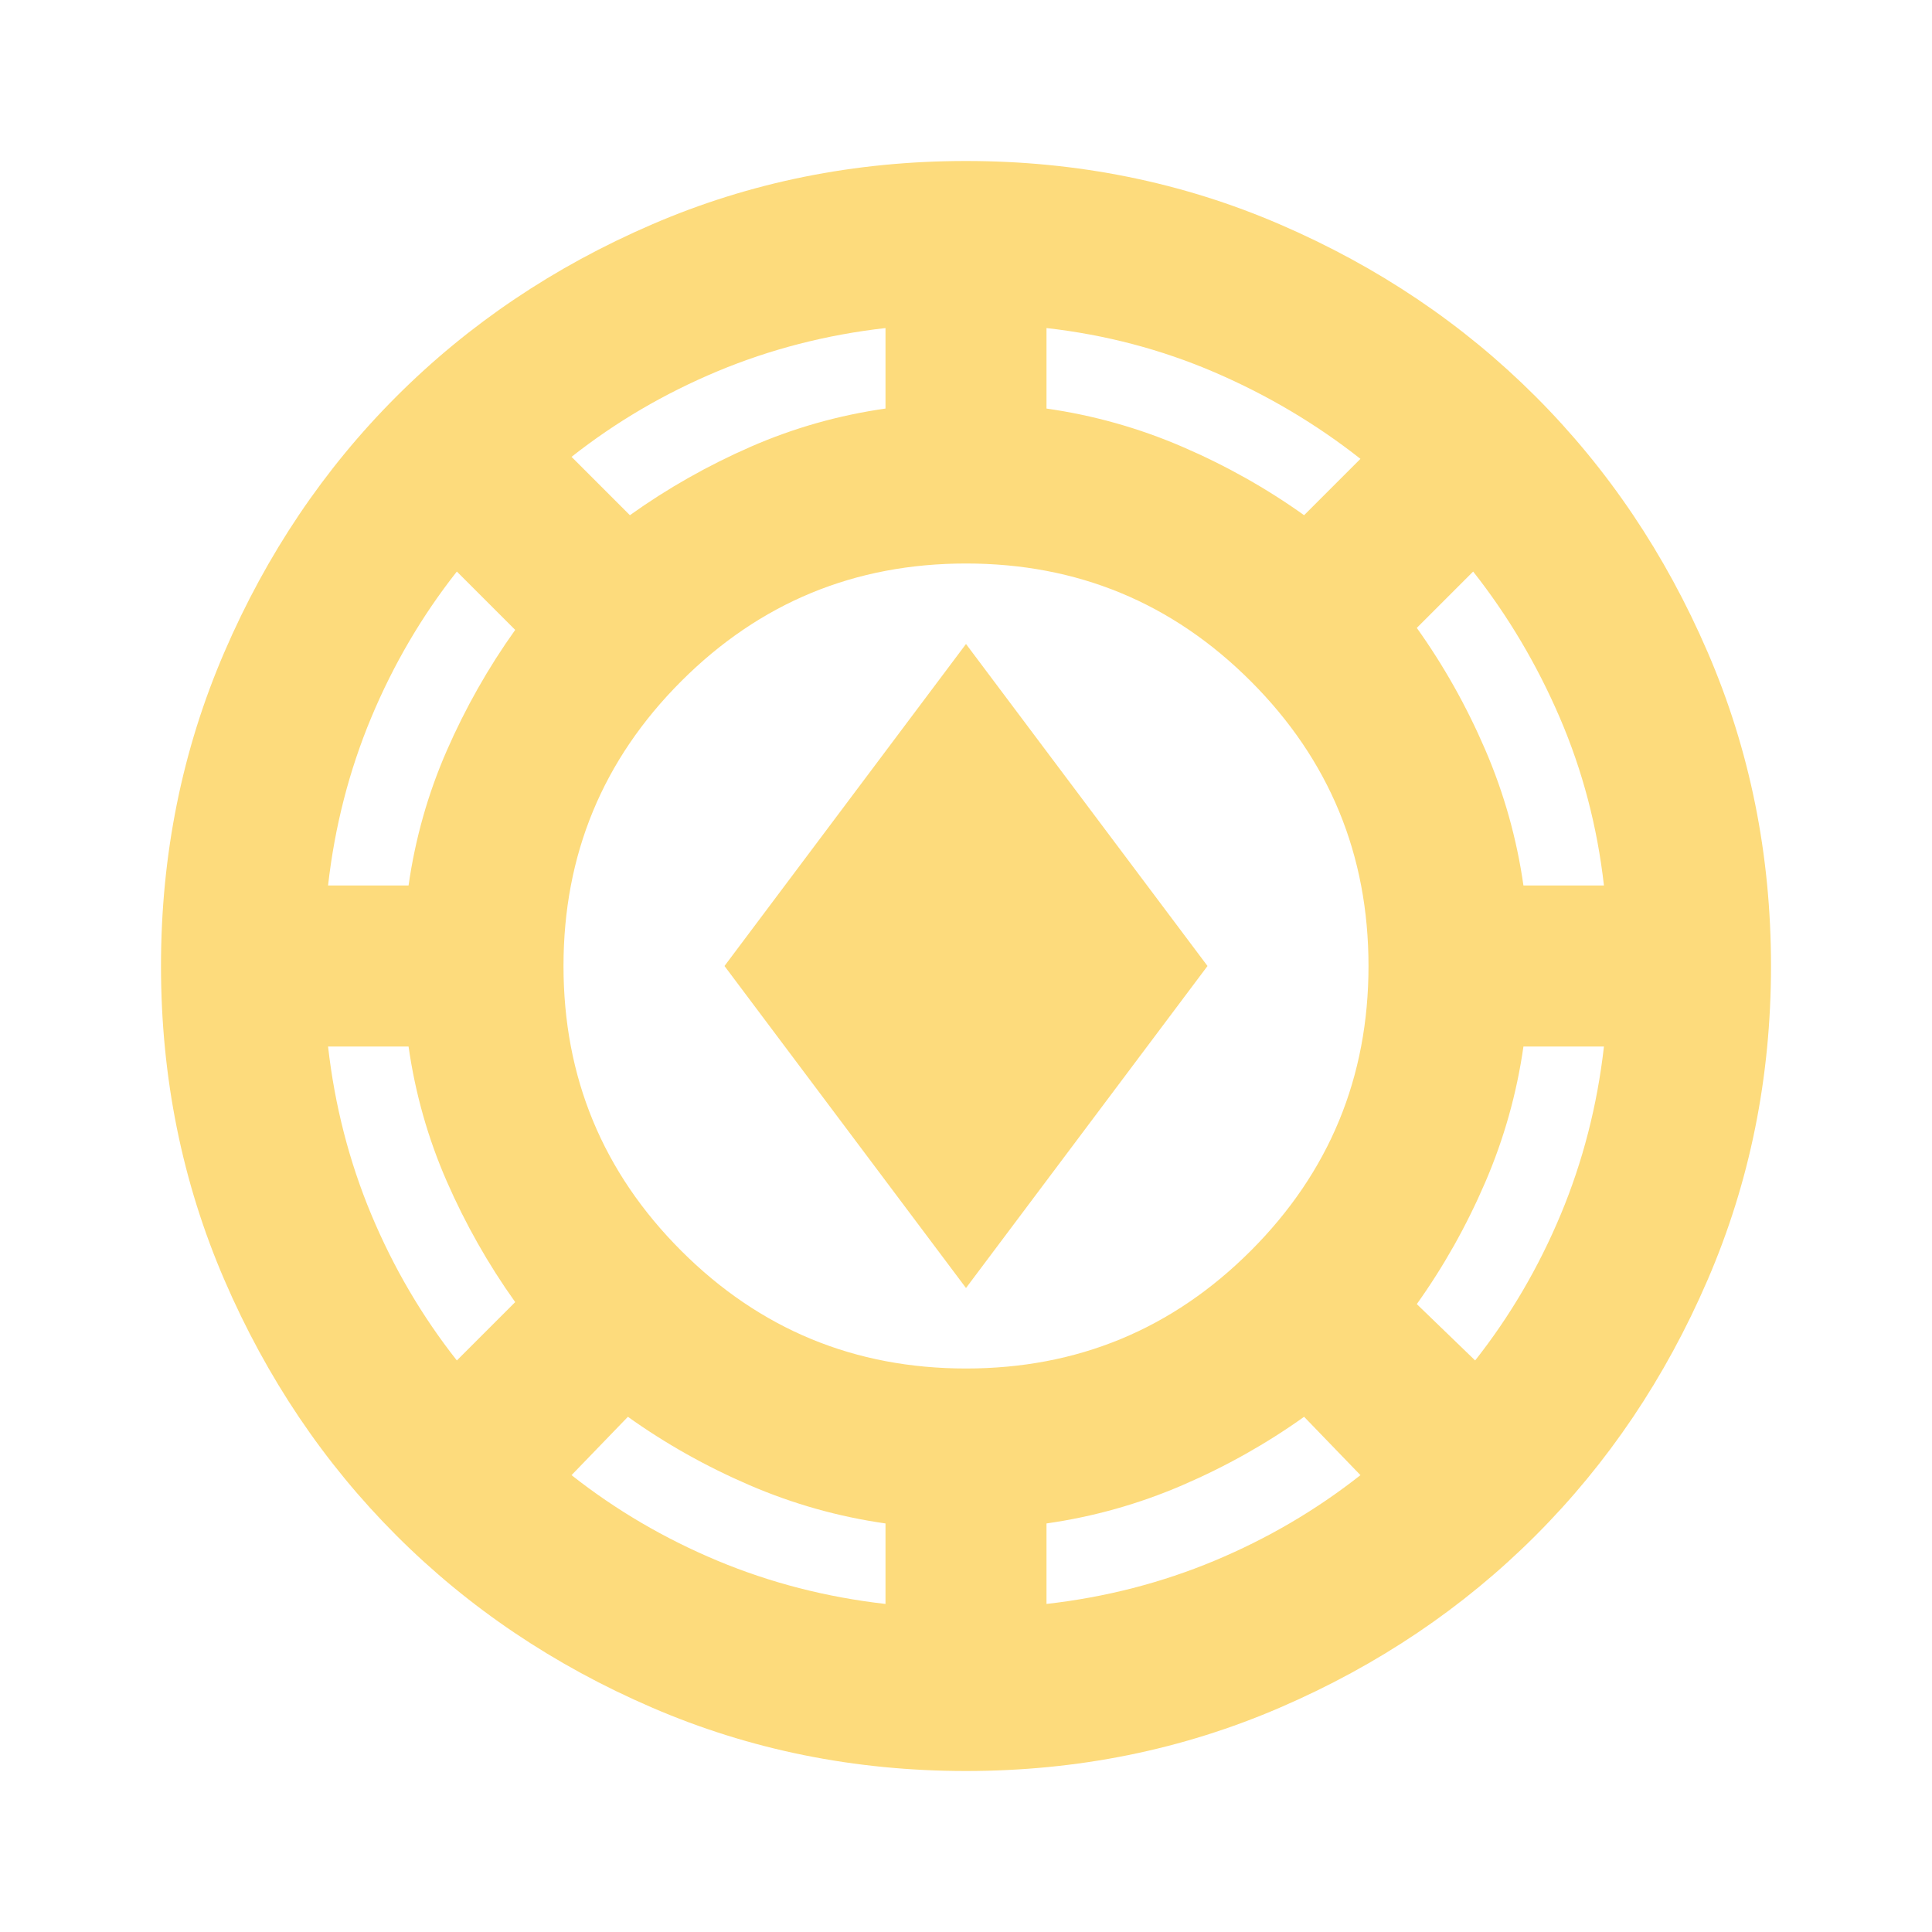 <svg width="60" height="60" viewBox="0 0 60 60" fill="none" xmlns="http://www.w3.org/2000/svg">
<mask id="mask0_177_830" style="mask-type:alpha" maskUnits="userSpaceOnUse" x="0" y="0" width="60" height="60">
<rect width="60" height="60" fill="#D9D9D9"/>
</mask>
<g mask="url(#mask0_177_830)">
<path d="M30 55C26.542 55 23.292 54.344 20.25 53.031C17.208 51.719 14.562 49.938 12.312 47.688C10.062 45.438 8.281 42.792 6.969 39.75C5.656 36.708 5 33.458 5 30C5 26.542 5.656 23.292 6.969 20.25C8.281 17.208 10.062 14.562 12.312 12.312C14.562 10.062 17.208 8.281 20.25 6.969C23.292 5.656 26.542 5 30 5C33.458 5 36.708 5.656 39.75 6.969C42.792 8.281 45.438 10.062 47.688 12.312C49.938 14.562 51.719 17.208 53.031 20.25C54.344 23.292 55 26.542 55 30C55 33.458 54.344 36.708 53.031 39.75C51.719 42.792 49.938 45.438 47.688 47.688C45.438 49.938 42.792 51.719 39.75 53.031C36.708 54.344 33.458 55 30 55ZM27.5 49.812V47.312C26.042 47.104 24.635 46.708 23.281 46.125C21.927 45.542 20.667 44.833 19.5 44L17.75 45.812C19.125 46.896 20.635 47.781 22.281 48.469C23.927 49.156 25.667 49.604 27.5 49.812ZM32.5 49.812C34.333 49.604 36.073 49.156 37.719 48.469C39.365 47.781 40.875 46.896 42.25 45.812L40.5 44C39.333 44.833 38.073 45.542 36.719 46.125C35.365 46.708 33.958 47.104 32.5 47.312V49.812ZM30 42.5C33.458 42.5 36.406 41.281 38.844 38.844C41.281 36.406 42.5 33.458 42.5 30C42.5 26.542 41.281 23.594 38.844 21.156C36.406 18.719 33.458 17.5 30 17.5C26.542 17.5 23.594 18.719 21.156 21.156C18.719 23.594 17.5 26.542 17.5 30C17.5 33.458 18.719 36.406 21.156 38.844C23.594 41.281 26.542 42.5 30 42.5ZM45.812 42.25C46.896 40.875 47.781 39.365 48.469 37.719C49.156 36.073 49.604 34.333 49.812 32.5H47.312C47.104 33.958 46.708 35.365 46.125 36.719C45.542 38.073 44.833 39.333 44 40.5L45.812 42.25ZM14.188 42.25L16 40.438C15.167 39.271 14.458 38.021 13.875 36.688C13.292 35.354 12.896 33.958 12.688 32.5H10.188C10.396 34.333 10.844 36.073 11.531 37.719C12.219 39.365 13.104 40.875 14.188 42.25ZM30 40L22.5 30L30 20L37.5 30L30 40ZM10.188 27.5H12.688C12.896 26.042 13.292 24.646 13.875 23.312C14.458 21.979 15.167 20.729 16 19.562L14.188 17.75C13.104 19.125 12.219 20.635 11.531 22.281C10.844 23.927 10.396 25.667 10.188 27.5ZM47.312 27.5H49.812C49.604 25.667 49.146 23.927 48.438 22.281C47.729 20.635 46.833 19.125 45.75 17.75L44 19.5C44.833 20.667 45.542 21.927 46.125 23.281C46.708 24.635 47.104 26.042 47.312 27.5ZM19.562 16C20.729 15.167 21.979 14.458 23.312 13.875C24.646 13.292 26.042 12.896 27.5 12.688V10.188C25.667 10.396 23.927 10.844 22.281 11.531C20.635 12.219 19.125 13.104 17.75 14.188L19.562 16ZM40.5 16L42.25 14.25C40.875 13.167 39.365 12.271 37.719 11.562C36.073 10.854 34.333 10.396 32.5 10.188V12.688C33.958 12.896 35.365 13.292 36.719 13.875C38.073 14.458 39.333 15.167 40.5 16Z" fill="#FDDB7C"/>
</g>
</svg>
